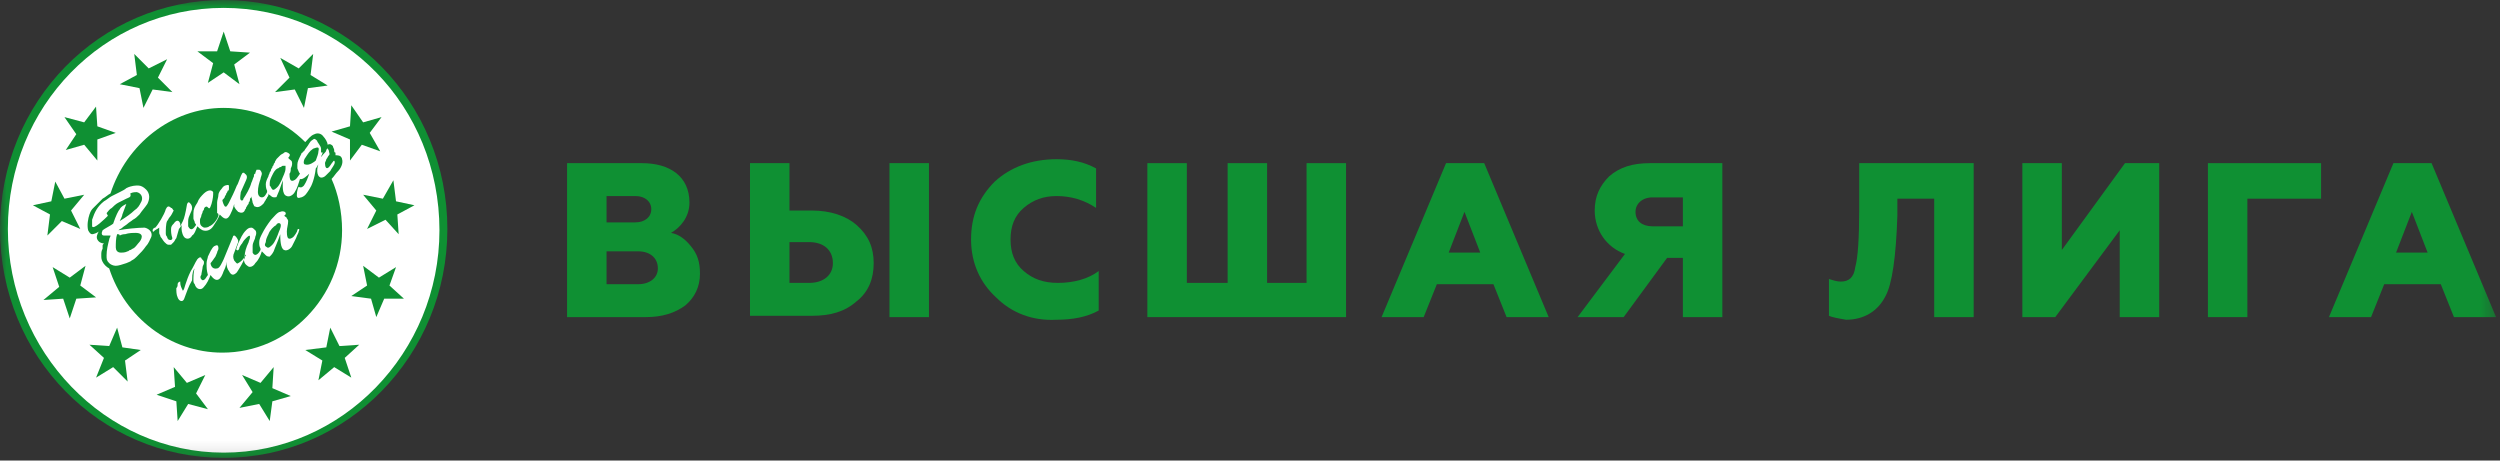 <?xml version="1.0" encoding="UTF-8"?> <svg xmlns="http://www.w3.org/2000/svg" width="190" height="35" viewBox="0 0 190 35" fill="none"><rect x="0" y="0" width="190" height="35" fill="#333333" stroke="none"/> <g clip-path="url(#clip0_854_2049)"> <mask id="mask0_854_2049" style="mask-type:luminance" maskUnits="userSpaceOnUse" x="0" y="0" width="190" height="35"> <path d="M189.7 0H0V34.9H189.7V0Z" fill="white"></path> </mask> <g mask="url(#mask0_854_2049)"> <path d="M17 0C26.4 0 34 7.8 34 17.4C34 27 26.4 34.8 17 34.8C7.6 34.8 0 27.1 0 17.4C0 7.7 7.6 0 17 0Z" fill="#0F9033"></path> <path d="M16.998 0.6C26.098 0.6 33.398 8.1 33.398 17.5C33.398 26.8 25.998 34.4 16.998 34.4C7.998 34.4 0.598 26.7 0.598 17.4C0.598 8.1 7.898 0.6 16.998 0.6Z" fill="white"></path> <path d="M25.998 17.5C25.998 22.6 21.898 26.8 16.898 26.8C12.898 26.8 9.498 24.1 8.298 20.4C8.098 20.3 7.898 20.1 7.798 19.9C7.698 19.7 7.698 19.6 7.698 19.4C7.698 19.2 7.698 19.1 7.798 18.9C7.798 18.8 7.798 18.8 7.798 18.7C7.798 18.6 7.798 18.6 7.898 18.5C7.698 18.5 7.498 18.4 7.398 18.2C7.298 18 7.398 17.8 7.498 17.6C7.398 17.7 7.098 17.8 6.998 17.8C6.898 17.8 6.798 17.7 6.698 17.5C6.598 17.1 6.698 16.6 6.798 16.3C6.898 16 6.998 15.9 7.098 15.8L7.198 15.7C7.398 15.5 7.598 15.3 7.798 15.1C7.998 15 8.198 14.8 8.398 14.7C9.598 11 12.998 8.2 16.998 8.2C19.398 8.2 21.598 9.2 23.198 10.8C23.398 10.6 23.598 10.3 23.898 10.2C24.098 10.1 24.398 10.1 24.598 10.4C24.698 10.5 24.898 10.8 24.898 11C25.098 10.9 25.198 11 25.298 11.1C25.298 11.2 25.398 11.3 25.398 11.4C25.398 11.5 25.398 11.6 25.498 11.6C25.498 11.7 25.498 11.7 25.498 11.8C25.598 11.8 25.798 11.8 25.898 11.9C25.898 11.9 25.998 12 25.998 12.1C26.098 12.4 25.898 12.8 25.698 13C25.498 13.2 25.398 13.4 25.198 13.6C25.698 14.7 25.998 16.1 25.998 17.5Z" fill="#0F9033"></path> <path d="M24.4 11.9C24.5 11.9 24.5 11.8 24.5 11.8L24.6 11.7C24.7 11.6 24.8 11.5 24.8 11.4C24.8 11.4 24.9 11.2 24.9 11.3C24.9 11.3 25 11.4 25 11.5C25 11.6 25.1 11.7 25 11.8C24.9 11.9 24.9 12 24.8 12.1C24.8 12.2 24.7 12.3 24.7 12.4C24.7 12.7 24.8 12.9 25 12.7C25.1 12.6 25.2 12.4 25.3 12.3C25.4 12.1 25.5 12.3 25.4 12.5C25.3 12.7 25.2 12.8 25.1 13C25 13.1 24.9 13.2 24.8 13.3C24.7 13.4 24.6 13.5 24.4 13.5C24 13.4 24.1 12.7 24.2 12.5C24.1 12.6 24.1 12.7 24 12.8C23.9 13.6 23.7 14.1 23.5 14.4C23.3 14.7 23.2 14.9 22.9 15C22.8 15 22.7 15.1 22.6 15C22.5 14.9 22.6 14.3 22.7 14.2C22.9 14.3 23 14.2 23.1 14.1C23.3 13.8 23.4 13.5 23.5 13.2C23.4 13.3 23 13.7 22.8 13.6C22.7 13.9 22.6 14.3 22.4 14.6C22.3 14.8 22 15 21.8 14.9C21.4 14.8 21.5 14 21.5 13.7C21.3 14.3 21.1 14.8 21 15C21.1 14.9 21 15 20.9 15C20.8 15 20.7 15 20.6 14.9C20.5 14.8 20.4 14.8 20.4 14.7C20.4 14.7 20.4 14.7 20.4 14.8C20.4 14.9 20.3 15 20.3 15C20.3 15.1 20.2 15.1 20.2 15.2C20.1 15.3 20.1 15.4 20 15.5C19.8 15.7 19.6 15.8 19.4 15.7C19.3 15.7 19.3 15.6 19.2 15.4C19.2 15.3 19.1 15 19.1 14.9C19.1 15 19.1 15 19 15.1C19 15.2 19 15.3 18.9 15.4C18.9 15.5 18.9 15.5 18.8 15.6C18.8 15.7 18.7 15.7 18.7 15.8C18.7 15.9 18.6 15.9 18.6 16C18.5 16.2 18.3 16.2 18.1 16.1C18 16 17.9 15.9 17.8 15.7C17.8 15.7 17.8 15.7 17.8 15.6C17.8 15.6 17.8 15.6 17.8 15.5C17.7 15.9 17.6 16.1 17.5 16.3C17.3 16.7 17.1 16.7 16.8 16.4L16.7 16.3C16.6 16.6 16.4 16.9 16.2 17.2C16 17.5 15.7 17.6 15.4 17.5C15.2 17.4 15.1 17.3 15 17.2C14.9 17.4 14.8 17.8 14.6 17.9C14.5 18.1 14.3 18.2 14.1 18.1C13.9 18 13.8 17.6 13.8 17.4C13.8 17.3 13.8 17.2 13.8 17.1C13.8 17.1 13.7 17.3 13.6 17.4C13.5 17.7 13.5 17.8 13.4 18.1C13.3 18.2 13.3 18.3 13.2 18.4C13.1 18.5 13.1 18.5 13 18.6C13 18.6 13 18.6 12.9 18.6H12.8C12.7 18.6 12.6 18.5 12.5 18.4C12.4 18.3 12.3 18.1 12.2 18C12.2 17.9 12.1 17.8 12.1 17.7C12.1 17.6 12.1 17.4 12.1 17.3C12 17.4 11.7 17.5 11.7 17.6C11.6 17.6 11.6 17.6 11.6 17.5C11.6 17.4 11.7 17.3 11.8 17.3C12 17.1 12.5 16.3 12.6 15.9C12.7 15.7 12.8 15.6 13 15.8C13.1 15.8 13.1 15.9 13.2 16C13.1 16.2 13 16.4 12.9 16.5C12.8 16.6 12.8 16.7 12.7 16.8C12.6 17 12.6 17.5 12.6 17.7C12.6 17.8 12.6 17.9 12.7 18C12.7 18.1 12.8 18.2 12.8 18.2C13 18.3 13.1 18.2 13.1 18.1C13 17.8 13 17.6 13 17.4C13 17.2 13.1 17.1 13.2 17C13.4 16.7 13.6 16.7 13.7 17C13.7 17.1 13.7 17.1 13.7 17.2C13.7 17.2 13.8 17 13.9 16.8C14 16.6 14.1 16.2 14.2 15.6C14.2 15.5 14.3 15.3 14.4 15.4C14.5 15.5 14.6 15.6 14.6 15.8C14.6 16.1 14.3 16.4 14.3 16.8C14.3 16.9 14.3 17.1 14.3 17.2C14.5 17.6 14.7 17.4 14.9 17.1C14.9 17 14.8 17 14.8 16.9C14.8 16.8 14.7 16.7 14.7 16.6C14.7 16.5 14.7 16.3 14.7 16.2C14.7 15.9 14.8 15.7 15 15.4C15.1 15.1 15.3 14.9 15.5 14.7C15.6 14.6 16 14.3 16.2 14.6C16.2 14.6 16.2 14.7 16.2 14.8C16.2 15 16.1 15.5 16 15.7C15.9 16 15.8 15.7 15.7 15.7C15.6 15.7 15.5 15.8 15.5 15.9C15.5 16 15.4 16 15.4 16.1C15.4 16.2 15.3 16.3 15.3 16.4C15.3 16.5 15.2 16.6 15.2 16.7C15.2 16.8 15.2 16.8 15.2 16.9C15.2 17.1 15.3 17.2 15.5 17.3C15.6 17.3 15.8 17.3 15.9 17.2C16.2 17.1 16.5 16.7 16.6 16.4C16.6 16.4 16.6 16.4 16.6 16.3C16.6 16.3 16.6 16.2 16.5 16.2C16.5 16.1 16.5 16.1 16.5 16C16.5 15.8 16.5 15.6 16.5 15.4C16.5 15.2 16.6 15 16.6 14.8C16.6 14.7 16.7 14.5 16.8 14.4C16.9 14.3 16.9 14.2 17.1 14.1C17.2 14.1 17.3 14 17.4 14.1C17.4 14.1 17.4 14.2 17.4 14.3C17.4 14.4 17.4 14.5 17.3 14.5C17.3 14.6 17.2 14.7 17.2 14.7C17.2 14.8 17.1 14.9 17.1 14.9C17.1 15 17 15.1 17 15.1C16.9 15.2 16.9 15.2 16.9 15.2C16.9 15.3 17 15.6 17.1 15.7H17.2C17.2 15.7 17.3 15.6 17.4 15.4C17.6 15 17.8 14.6 18 14.1C18.1 14 18.3 13.3 18.4 13.2C18.4 13.1 18.6 13.1 18.6 13.2C18.8 13.3 18.8 13.5 18.7 13.7C18.6 13.9 18.4 14.4 18.3 14.6C18.3 14.7 18.2 15.1 18.3 15.2C18.4 15.3 18.5 15.2 18.5 15.1C18.7 14.8 19 14.3 19.1 13.9C19.2 13.7 19.2 13.6 19.3 13.4C19.3 13.3 19.3 13.2 19.4 13.2C19.4 13.1 19.5 12.9 19.5 12.9C19.5 12.9 19.5 12.9 19.6 12.9C19.7 12.9 19.7 12.9 19.7 12.9C19.8 12.9 19.9 13.1 19.9 13.2C19.9 13.3 19.8 13.5 19.8 13.6C19.7 13.9 19.6 14.2 19.6 14.6C19.6 14.8 19.7 15 19.9 15C20.1 15 20.2 14.8 20.3 14.6V14.5C20.2 14.3 20.2 14.1 20.2 14C20.2 13.8 20.3 13.6 20.4 13.4C20.4 13.3 20.5 13.2 20.5 13.1C20.6 13 20.6 12.9 20.6 12.9C20.6 12.8 20.7 12.8 20.7 12.7C20.7 12.6 20.8 12.6 20.8 12.5C20.8 12.4 20.9 12.4 20.9 12.3C20.9 12.2 21 12.2 21 12.1C21.1 12 21.2 11.9 21.3 11.8C21.4 11.7 21.5 11.7 21.6 11.6C21.7 11.5 21.9 11.6 22 11.7C22.1 11.8 21.9 12 21.9 12L22 12.1C22.1 12.2 22.2 12.2 22.2 12.4C22.2 12.5 22.2 12.6 22.1 12.8C22.1 12.9 22.1 13.1 22 13.2C22 13.3 22 13.6 22.1 13.7C22.2 13.8 22.4 13.7 22.5 13.6C22.6 13.5 22.8 13.2 22.8 13.2C22.7 13.1 22.7 13 22.6 12.8C22.6 12.7 22.6 12.6 22.6 12.5C22.6 12.3 22.7 12.1 22.9 11.7C22.9 11.6 23 11.6 23 11.6C23 11.6 23 11.5 23.1 11.5C23.2 11.3 23.4 11.1 23.5 10.9C23.6 10.7 23.8 10.6 23.8 10.6C23.9 10.5 24 10.6 24.1 10.7C24.1 10.8 24.4 11.1 24.4 11.3C24.4 11.4 24.4 11.5 24.4 11.6C24.6 11.5 24.5 11.7 24.4 11.9ZM14.8 20.4C14.7 20.6 14.7 21.1 14.7 21.3C14.7 21.4 14.7 21.5 14.8 21.6C14.9 22 15.3 22.1 15.5 21.8C15.7 21.6 15.9 21.2 16 20.9C16.5 21.6 16.8 21.2 17 20.6C17.1 20.4 17.2 20.2 17.2 19.9C17.2 20.2 17.3 20.5 17.4 20.6C17.6 21 17.8 20.9 18 20.7C18.2 20.4 18.5 19.9 18.6 19.6C18.6 19.5 18.7 19.4 18.7 19.4C18.7 19.3 18.6 19.4 18.6 19.5C18.5 19.7 18.3 19.9 18.1 20C18 20.1 17.9 19.9 17.8 19.8C17.7 19.6 17.7 19.4 17.8 19.2L18.1 18.4V18.3C18.1 18.2 17.9 17.9 17.8 17.9C17.7 17.9 17.7 18 17.7 18L17 19.7C16.9 19.9 16.7 20.4 16.5 20.4C16.1 20.5 16 20.1 16 20C16.1 19.9 16.3 19.6 16.3 19.6C16.4 19.5 16.4 19.4 16.5 19.2C16.5 19.1 16.6 19 16.6 18.9C16.6 18.6 16.5 18.6 16.3 18.7C16.1 18.8 15.9 19.3 15.8 19.5C15.8 19.6 15.7 19.8 15.7 20C15.7 20.4 15.7 20.5 15.8 20.9C15.7 21 15.6 21.3 15.4 21.3C15.2 21.2 15.2 21 15.3 20.9C15.3 20.8 15.4 20.4 15.4 20.3C15.4 20.2 15.5 20.1 15.5 20V19.9C15.5 19.8 15.3 19.7 15.3 19.6C15.2 19.5 15.1 19.6 15 19.7C14.8 20 14.7 20.3 14.5 20.6C14.3 21 14.2 21.3 14.1 21.6C14 21.9 14 22 13.9 22.1C13.8 21.9 13.7 21.7 13.7 21.5V21.4C13.6 21.4 13.5 21.5 13.5 21.6C13.5 21.7 13.5 21.8 13.4 21.9C13.4 22.1 13.4 22.4 13.5 22.6C13.6 22.9 13.9 23 14 22.7C14.2 22.2 14.3 21.8 14.6 21.3C14.6 20.7 14.7 20.5 14.8 20.4ZM21.6 16.4C21.7 16.5 21.8 16.5 21.8 16.6C21.9 16.7 21.9 16.8 21.9 16.8C21.9 17.1 21.8 17.3 21.8 17.6C21.8 17.7 21.8 18 21.9 18.1C22 18.2 22.2 18.1 22.3 18C22.4 17.9 22.6 17.6 22.6 17.5C22.6 17.5 22.6 17.4 22.7 17.4C22.8 17.4 22.7 17.6 22.7 17.6C22.7 17.7 22.6 17.8 22.5 18.1C22.4 18.3 22.3 18.5 22.2 18.7C22.1 18.9 21.8 19.1 21.6 19C21.3 18.9 21.3 18.1 21.3 17.8C21.1 18.4 20.9 18.8 20.8 19.1C20.7 19.3 20.6 19.4 20.5 19.5C20.4 19.5 20.3 19.5 20.2 19.4C20.1 19.3 20 19.2 19.9 19.1C19.8 19.4 19.7 19.7 19.4 20C19.3 20.2 19 20.4 18.8 20.2C18.5 20 18.5 19.7 18.6 19.4C18.6 19.2 18.7 18.8 18.9 18.4C18.9 18.3 19 18.2 19 18C19 17.8 18.8 18 18.7 18.1C18.6 18.2 18.5 18.3 18.4 18.5C18.3 18.6 18.2 18.8 18.2 18.8C18.2 18.9 18.1 19.1 18 19C17.9 19 18 18.8 18 18.8C18 18.7 18.1 18.6 18.1 18.5C18.3 18.1 18.4 17.8 18.7 17.5C18.8 17.4 18.9 17.3 19.1 17.3C19.2 17.3 19.3 17.4 19.4 17.5C19.5 17.6 19.5 17.8 19.4 18C19.4 18.2 19.2 18.4 19.2 18.7C19.2 18.9 19.2 19 19.2 19.2C19.4 19.6 19.7 19.2 19.8 19V18.9C19.7 18.7 19.7 18.6 19.7 18.4C19.7 18.2 19.8 18 19.9 17.8C20.1 17.4 20.3 17.1 20.6 16.7C20.8 16.5 21.1 16.1 21.3 16.1C21.5 16 21.8 16.1 21.7 16.3L21.6 16.4ZM20.3 18.8C20.4 18.9 20.6 18.7 20.7 18.6C20.9 18.4 21.1 17.9 21.2 17.6C21.3 17.4 21.4 17.1 21.3 17C21.2 16.9 21 17 21 17.1C20.8 17.2 20.5 17.5 20.4 17.8C20.3 18 20.2 18.2 20.2 18.4C20.1 18.6 20.1 18.7 20.3 18.8ZM8.2 16.4C8 16.6 7.1 17.5 7 17.2C7 17.1 7 17.1 7 17C7 16.9 7 16.8 7 16.7C7.2 16.1 7.4 15.7 7.9 15.3C8.1 15.2 8.3 15 8.5 14.9C8.7 14.8 8.9 14.7 9.1 14.6C9.3 14.5 9.5 14.4 9.6 14.3C10 14.1 10.3 14.1 10.5 14.1C10.7 14.1 10.9 14.2 11.1 14.4C11.4 14.7 11.4 15.1 11.2 15.5C11 15.8 10.8 16 10.6 16.3C10.4 16.5 10.3 16.6 10.1 16.7C10 16.8 9.8 16.9 9.7 17C9.6 17.1 9.4 17.2 9.3 17.3C9.2 17.4 9.1 17.4 9 17.5C9.5 17.4 10.5 17.3 11 17.3C11.4 17.4 11.6 17.7 11.5 18C11.4 18.2 11.3 18.5 11.1 18.7C10.9 19 10.7 19.2 10.4 19.5C10.3 19.6 10.2 19.7 10 19.8C9.9 19.9 9.8 19.9 9.6 20C9.3 20.1 9 20.2 8.8 20.2C8.6 20.2 8.4 20.1 8.3 20C8.1 19.8 8.1 19.7 8.1 19.4C8.1 19 8.2 18.6 8.3 18.2C8.3 18.1 8.4 18 8.4 17.9H8.3H8.2C8.1 17.9 8 17.9 7.9 17.9C7.7 17.9 7.7 17.7 7.8 17.5C7.9 17.4 8.5 17.1 8.6 17C8.8 16.4 9 16 9.1 15.9C9.2 15.7 9.4 15.6 9.6 15.5C9.5 15.8 9.4 16 9.3 16.3C9.3 16.4 9.2 16.6 9.1 16.8C9.6 16.5 10 16.2 10.2 16C10.5 15.8 10.6 15.6 10.7 15.4C10.9 15.1 10.8 14.7 10.4 14.6C10.3 14.6 10.1 14.6 9.9 14.7C10 15 9.8 15 9.6 15.1C9.4 15.2 9.2 15.3 9 15.4C8.8 15.5 8.6 15.7 8.5 15.8C8.3 15.9 8.2 16.1 8.1 16.2L8.2 16.4ZM8.9 17.8C8.8 18.1 8.8 18.5 8.8 18.8C8.8 19 8.9 19.2 9.2 19.2C9.3 19.2 9.5 19.2 9.7 19.1C9.8 19.1 9.8 19 9.9 19C10 19 10 18.9 10.1 18.9C10.3 18.8 10.4 18.6 10.5 18.5C10.8 18.2 11 17.7 10.3 17.7C10.1 17.7 9.8 17.7 9.5 17.8C9.4 17.8 9.3 17.8 9.1 17.9C9.1 17.8 9 17.8 8.9 17.8ZM20.7 14.4C20.8 14.5 21 14.3 21.1 14.2C21.2 14.1 21.3 13.9 21.4 13.7C21.5 13.4 21.7 13.1 21.7 12.8C21.7 12.7 21.7 12.7 21.7 12.6C21.7 12.6 21.7 12.6 21.6 12.6H21.5C21.4 12.6 21.4 12.7 21.3 12.7C21.2 12.7 21.2 12.8 21.1 12.8C20.9 12.9 20.8 13.1 20.7 13.3C20.6 13.5 20.5 13.7 20.5 13.9C20.5 14 20.5 14 20.5 14.1C20.6 14.2 20.6 14.3 20.7 14.4ZM24 12.2C24.1 11.9 24.2 11.7 24.2 11.5C24.3 11.1 24.1 11.2 23.8 11.3C23.5 11.5 23.4 11.7 23.2 12C23.1 12.1 23 12.5 23.2 12.5C23.5 12.6 23.9 12.3 24 12.2Z" fill="white"></path> <path d="M19 4L17.8 4.9L18.2 6.4L17 5.5L15.8 6.3L16.2 4.8L15 3.9H16.5L17 2.4L17.5 3.9L19 4Z" fill="#0F9033"></path> <path d="M12.702 4.5L12.002 5.9L13.102 7L11.602 6.8L10.902 8.2L10.602 6.7L9.102 6.4L10.402 5.7L10.202 4.1L11.302 5.2L12.702 4.5Z" fill="#0F9033"></path> <path d="M7.298 8.1L7.398 9.6L8.798 10.1L7.398 10.6V12.2L6.398 11L4.998 11.4L5.798 10.2L4.898 8.9L6.398 9.3L7.298 8.1Z" fill="#0F9033"></path> <path d="M4.2 13.8L4.9 15.1L6.4 14.8L5.4 16L6.1 17.4L4.7 16.8L3.6 17.9L3.8 16.3L2.5 15.6L3.9 15.3L4.2 13.8Z" fill="#0F9033"></path> <path d="M4.001 20.3L5.301 21.1L6.501 20.2L6.101 21.7L7.301 22.6L5.801 22.7L5.301 24.2L4.801 22.7L3.301 22.8L4.501 21.8L4.001 20.3Z" fill="#0F9033"></path> <path d="M6.801 26.2L8.301 26.3L8.901 24.9L9.301 26.4L10.701 26.6L9.501 27.4L9.701 29L8.601 27.9L7.301 28.7L7.901 27.2L6.801 26.2Z" fill="#0F9033"></path> <path d="M11.902 30L13.302 29.4L13.202 27.9L14.202 29.1L15.602 28.5L14.902 29.9L15.802 31.1L14.302 30.7L13.502 32L13.402 30.5L11.902 30Z" fill="#0F9033"></path> <path d="M18.199 31L19.199 29.8L18.399 28.5L19.799 29.1L20.799 27.9L20.699 29.5L22.099 30.1L20.699 30.5L20.499 32L19.699 30.7L18.199 31Z" fill="#0F9033"></path> <path d="M24.199 28.9L24.499 27.4L23.199 26.6L24.799 26.4L25.099 24.9L25.799 26.3L27.299 26.2L26.199 27.2L26.699 28.7L25.399 27.9L24.199 28.9Z" fill="#0F9033"></path> <path d="M28.599 24.1L28.199 22.7L26.699 22.5L27.899 21.7L27.599 20.2L28.799 21.1L30.099 20.3L29.599 21.7L30.699 22.7H29.199L28.599 24.1Z" fill="#0F9033"></path> <path d="M30.298 17.8L29.298 16.7L27.898 17.4L28.598 16L27.598 14.8L29.098 15.1L29.898 13.7L30.098 15.3L31.498 15.6L30.198 16.3L30.298 17.8Z" fill="#0F9033"></path> <path d="M28.899 11.5L27.499 11L26.599 12.2V10.6L25.199 10L26.599 9.6L26.699 8L27.599 9.3L28.999 8.9L28.099 10.1L28.899 11.5Z" fill="#0F9033"></path> <path d="M24.902 6.5L23.402 6.7L23.102 8.2L22.402 6.8L20.902 7L22.002 5.9L21.302 4.4L22.702 5.2L23.802 4.1L23.602 5.7L24.902 6.5Z" fill="#0F9033"></path> <path d="M43.098 24.1V12.4H48.798C50.898 12.4 52.398 13.4 52.398 15.4C52.398 16.5 51.698 17.3 50.998 17.7C51.598 17.8 52.098 18.2 52.498 18.7C52.998 19.3 53.198 19.9 53.198 20.8C53.198 21.8 52.798 22.6 52.098 23.2C51.298 23.8 50.298 24.1 49.098 24.1H43.098ZM46.098 16.9H48.298C48.998 16.9 49.498 16.5 49.498 15.9C49.498 15.3 48.998 14.9 48.298 14.9H46.098V16.9ZM46.098 21.6H48.498C49.398 21.6 49.998 21.1 49.998 20.4C49.998 19.6 49.398 19.1 48.498 19.1H46.098V21.6Z" fill="#0F9033"></path> <path d="M57 24.1V12.4H60V16H61.7C63.1 16 64.3 16.4 65.1 17.1C66 17.9 66.4 18.8 66.4 20C66.4 21.2 66 22.2 65.1 22.9C64.2 23.7 63.1 24 61.7 24H57V24.1ZM60 21.5H61.5C62.6 21.5 63.3 20.9 63.3 20C63.3 19 62.6 18.4 61.5 18.4H60V21.5ZM67.6 12.4H70.6V24.1H67.6V12.4Z" fill="#0F9033"></path> <path d="M75.701 22.6C74.501 21.5 73.801 20 73.801 18.2C73.801 16.4 74.401 15 75.601 13.8C76.801 12.7 78.401 12.1 80.301 12.1C81.401 12.1 82.401 12.3 83.301 12.8V15.8C82.401 15.2 81.401 14.9 80.301 14.9C79.301 14.9 78.501 15.2 77.801 15.8C77.101 16.4 76.801 17.2 76.801 18.2C76.801 19.2 77.101 20 77.801 20.6C78.501 21.2 79.301 21.5 80.401 21.5C81.601 21.5 82.701 21.2 83.501 20.6V23.6C82.601 24.1 81.501 24.3 80.301 24.3C78.501 24.4 76.901 23.8 75.701 22.6Z" fill="#0F9033"></path> <path d="M87.199 24.1V12.4H90.199V21.5H93.299V12.4H96.299V21.5H99.299V12.4H102.299V24.1H87.199Z" fill="#0F9033"></path> <path d="M105 24.1L109.9 12.4H112.8L117.7 24.1H114.5L113.5 21.6H109.2L108.2 24.1H105ZM110.1 19.2H112.5L111.3 16.1L110.1 19.2Z" fill="#0F9033"></path> <path d="M119.898 24.1L123.498 19.3C122.098 18.8 121.198 17.5 121.198 16C121.198 14.9 121.598 14.1 122.298 13.4C123.098 12.7 124.098 12.4 125.398 12.4H130.898V24.1H127.898V19.6H126.698L123.398 24.1H119.898ZM127.898 17.2V15H125.598C124.798 15 124.298 15.5 124.298 16.1C124.298 16.8 124.798 17.2 125.598 17.2H127.898Z" fill="#0F9033"></path> <path d="M139 24V21.2C139.3 21.3 139.6 21.4 139.9 21.4C140.5 21.4 140.9 21.1 141 20.3C141.2 19.6 141.3 18.1 141.3 15.9V12.4H150V24.1H147V15.1H144.2V16.4C144.1 19.5 143.8 21.6 143.3 22.5C142.7 23.7 141.6 24.3 140.3 24.3C139.7 24.2 139.2 24.1 139 24Z" fill="#0F9033"></path> <path d="M153.699 24.1V12.4H156.699V19L161.499 12.4H164.099V24.1H161.099V17.5L156.199 24.1H153.699Z" fill="#0F9033"></path> <path d="M167.801 24.1V12.4H176.401V15.1H170.801V24.1H167.801Z" fill="#0F9033"></path> <path d="M177 24.1L181.9 12.4H184.8L189.7 24.1H186.5L185.5 21.6H181.2L180.2 24.1H177ZM182.1 19.2H184.5L183.3 16.1L182.1 19.2Z" fill="#0F9033"></path> </g> </g> <defs> <clipPath id="clip0_854_2049"> <rect width="190" height="35" fill="white"></rect> </clipPath> </defs> </svg> 